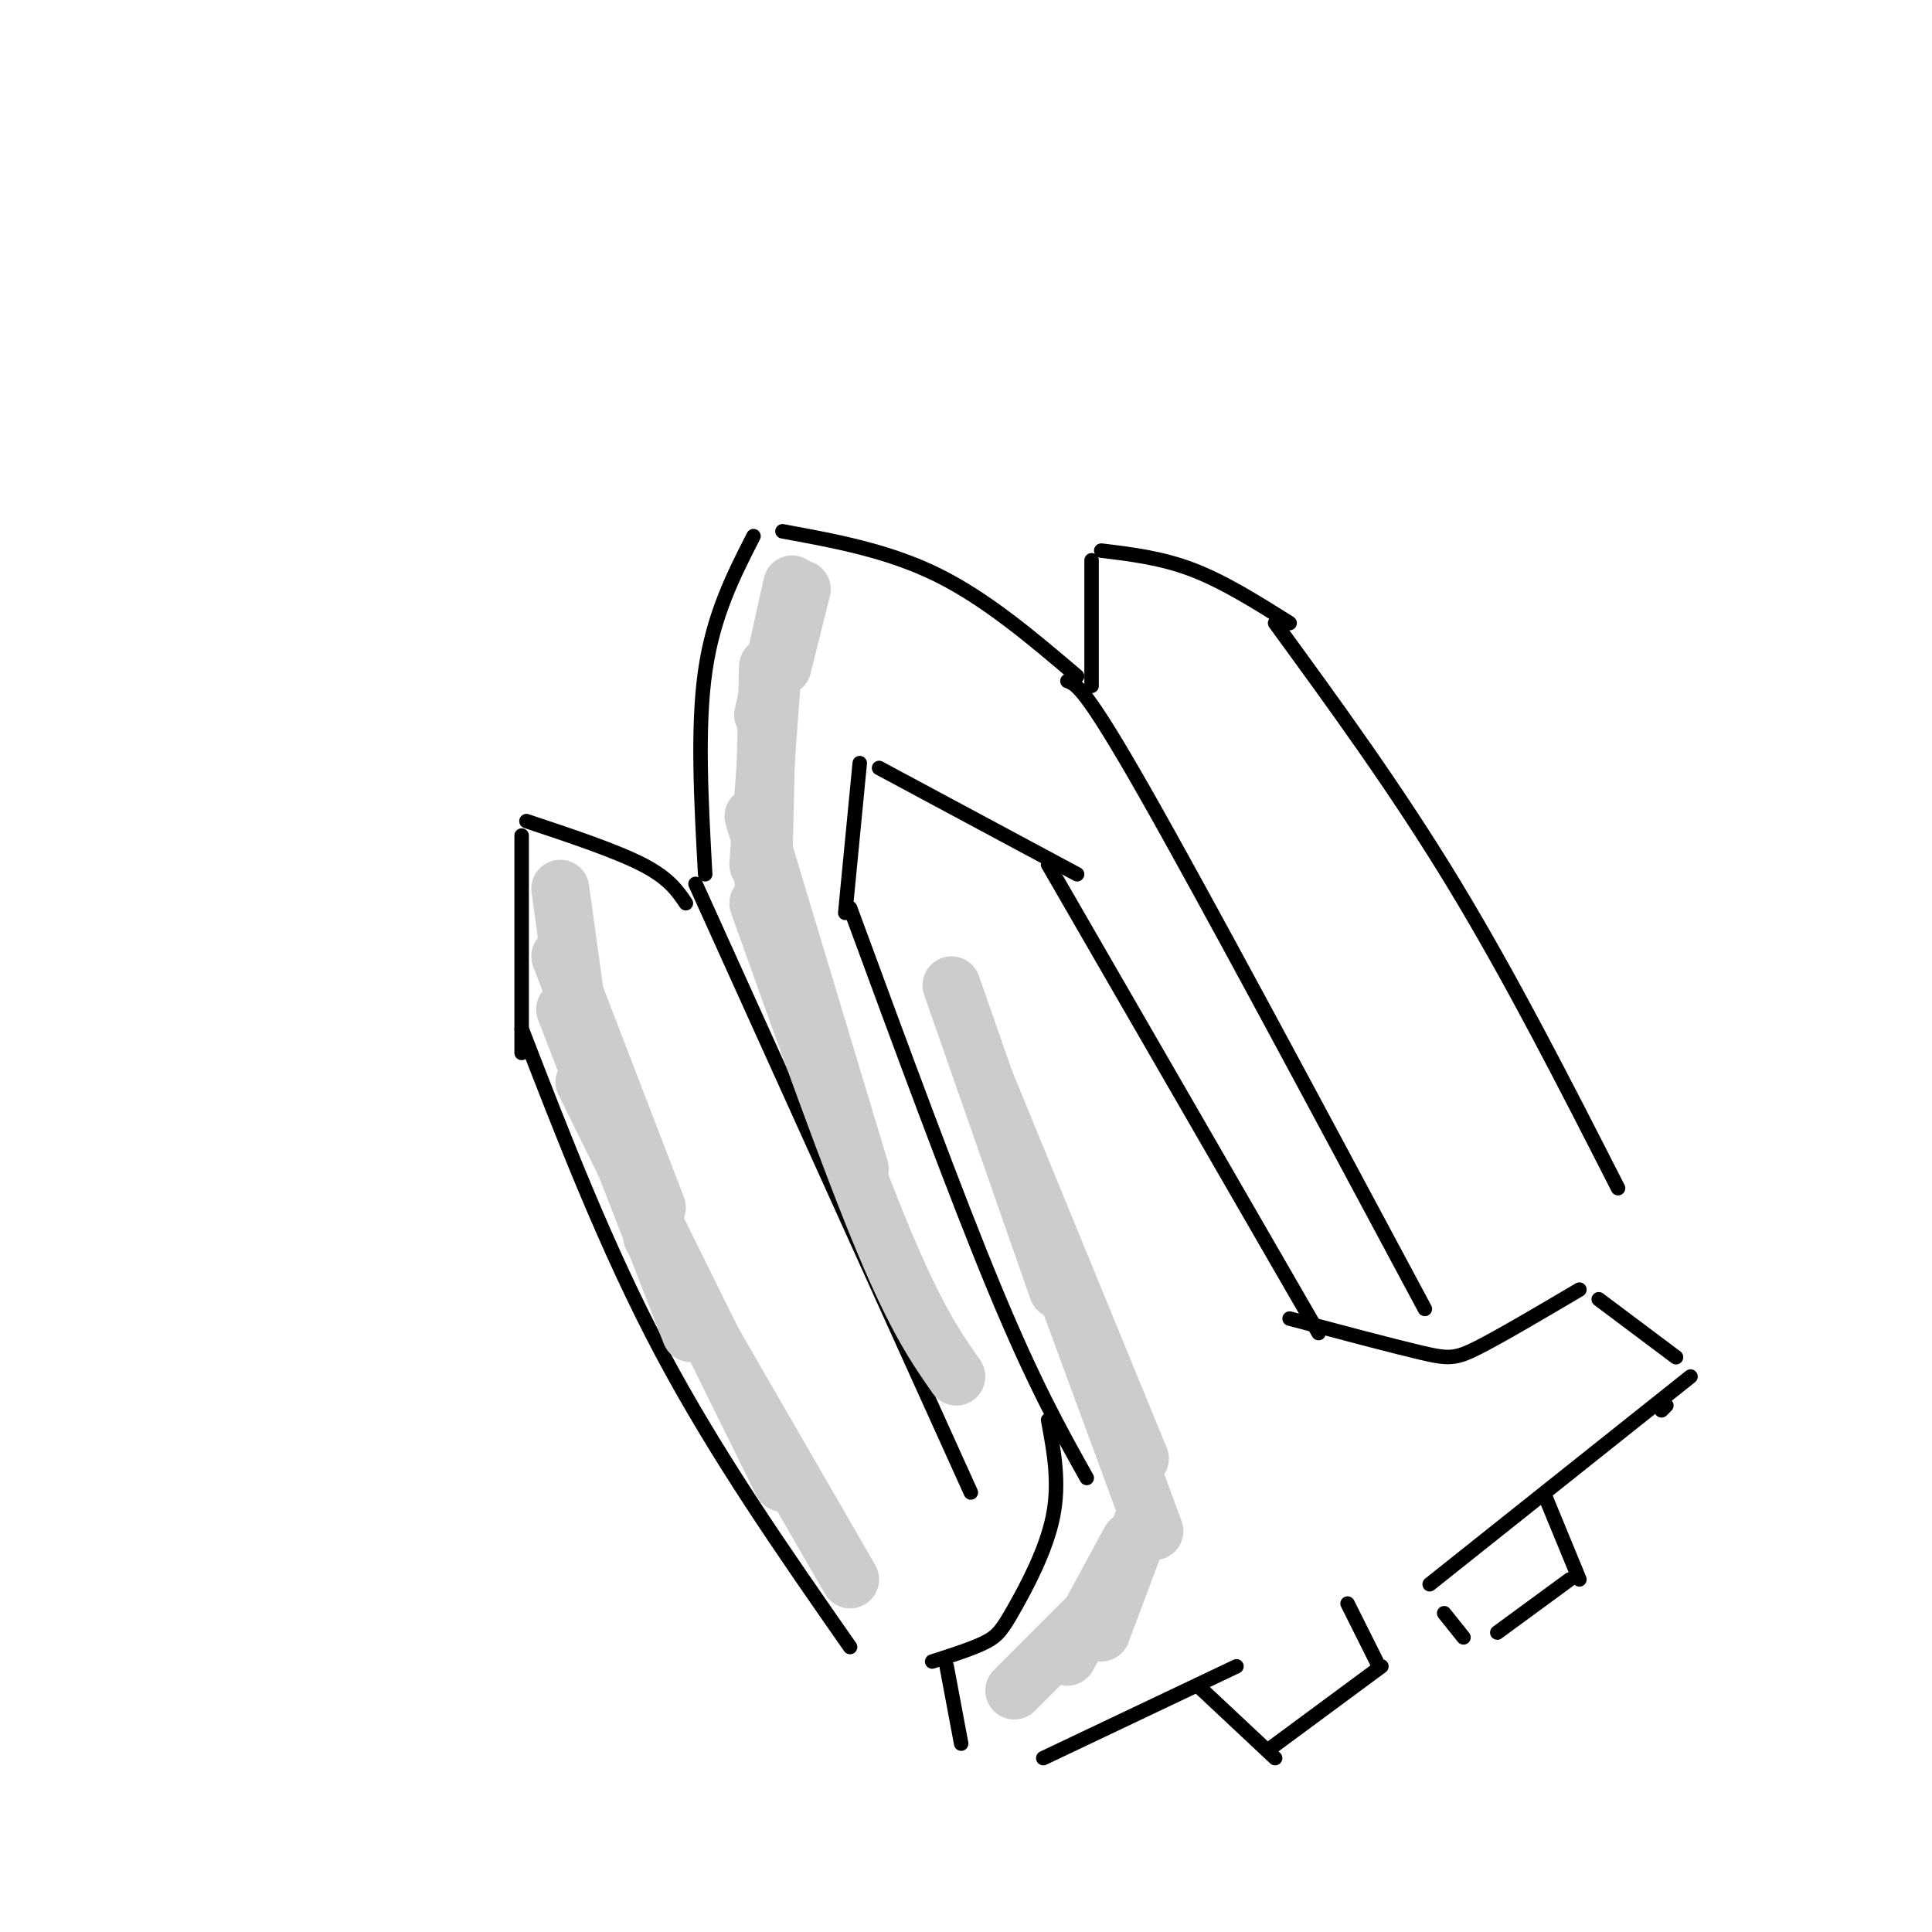 <svg viewBox='0 0 400 400' version='1.1' xmlns='http://www.w3.org/2000/svg' xmlns:xlink='http://www.w3.org/1999/xlink'><g fill='none' stroke='rgb(0,0,0)' stroke-width='3' stroke-linecap='round' stroke-linejoin='round'><path d='M146,181c-0.833,-15.167 -1.667,-30.333 0,-42c1.667,-11.667 5.833,-19.833 10,-28'/><path d='M162,110c10.917,2.000 21.833,4.000 32,9c10.167,5.000 19.583,13.000 29,21'/><path d='M221,141c1.833,0.667 3.667,1.333 16,23c12.333,21.667 35.167,64.333 58,107'/><path d='M144,183c0.000,0.000 57.000,126.000 57,126'/><path d='M142,187c-1.750,-2.583 -3.500,-5.167 -9,-8c-5.500,-2.833 -14.750,-5.917 -24,-9'/><path d='M108,173c0.000,0.000 0.000,45.000 0,45'/><path d='M108,213c8.833,22.833 17.667,45.667 29,67c11.333,21.333 25.167,41.167 39,61'/><path d='M226,142c0.000,0.000 0.000,-26.000 0,-26'/><path d='M228,114c6.250,0.750 12.500,1.500 19,4c6.500,2.500 13.250,6.750 20,11'/><path d='M264,129c12.583,17.250 25.167,34.500 37,54c11.833,19.500 22.917,41.250 34,63'/><path d='M175,189c0.000,0.000 3.000,-31.000 3,-31'/><path d='M182,159c0.000,0.000 41.000,22.000 41,22'/><path d='M217,179c0.000,0.000 56.000,97.000 56,97'/><path d='M176,188c10.917,29.667 21.833,59.333 30,79c8.167,19.667 13.583,29.333 19,39'/><path d='M217,294c1.214,6.488 2.429,12.976 1,20c-1.429,7.024 -5.500,14.583 -8,19c-2.500,4.417 -3.429,5.690 -6,7c-2.571,1.310 -6.786,2.655 -11,4'/><path d='M196,345c0.000,0.000 3.000,16.000 3,16'/><path d='M267,273c10.533,2.800 21.067,5.600 27,7c5.933,1.400 7.267,1.400 12,-1c4.733,-2.400 12.867,-7.200 21,-12'/><path d='M331,269c0.000,0.000 16.000,12.000 16,12'/><path d='M345,291c0.000,0.000 -1.000,1.000 -1,1'/><path d='M350,285c0.000,0.000 -54.000,43.000 -54,43'/><path d='M216,364c0.000,0.000 40.000,-19.000 40,-19'/><path d='M248,349c0.000,0.000 16.000,15.000 16,15'/><path d='M263,362c0.000,0.000 23.000,-17.000 23,-17'/><path d='M279,332c0.000,0.000 6.000,12.000 6,12'/><path d='M320,310c0.000,0.000 7.000,17.000 7,17'/><path d='M325,327c0.000,0.000 -15.000,11.000 -15,11'/><path d='M299,334c0.000,0.000 4.000,5.000 4,5'/></g>
<g fill='none' stroke='rgb(204,204,204)' stroke-width='12' stroke-linecap='round' stroke-linejoin='round'><path d='M116,184c0.000,0.000 4.000,29.000 4,29'/><path d='M116,198c0.000,0.000 20.000,52.000 20,52'/><path d='M117,209c0.000,0.000 26.000,67.000 26,67'/><path d='M121,224c0.000,0.000 41.000,83.000 41,83'/><path d='M135,256c0.000,0.000 41.000,71.000 41,71'/><path d='M160,138c0.000,0.000 -3.000,41.000 -3,41'/><path d='M159,138c0.000,0.000 -1.000,44.000 -1,44'/><path d='M156,169c0.000,0.000 22.000,73.000 22,73'/><path d='M157,187c9.583,26.833 19.167,53.667 26,70c6.833,16.333 10.917,22.167 15,28'/><path d='M158,148c0.000,0.000 6.000,-27.000 6,-27'/><path d='M162,138c0.000,0.000 4.000,-16.000 4,-16'/><path d='M197,204c0.000,0.000 22.000,63.000 22,63'/><path d='M204,224c0.000,0.000 32.000,78.000 32,78'/><path d='M218,260c0.000,0.000 21.000,57.000 21,57'/><path d='M237,314c0.000,0.000 -9.000,24.000 -9,24'/><path d='M234,319c0.000,0.000 -13.000,24.000 -13,24'/><path d='M226,334c0.000,0.000 -16.000,16.000 -16,16'/></g>
</svg>